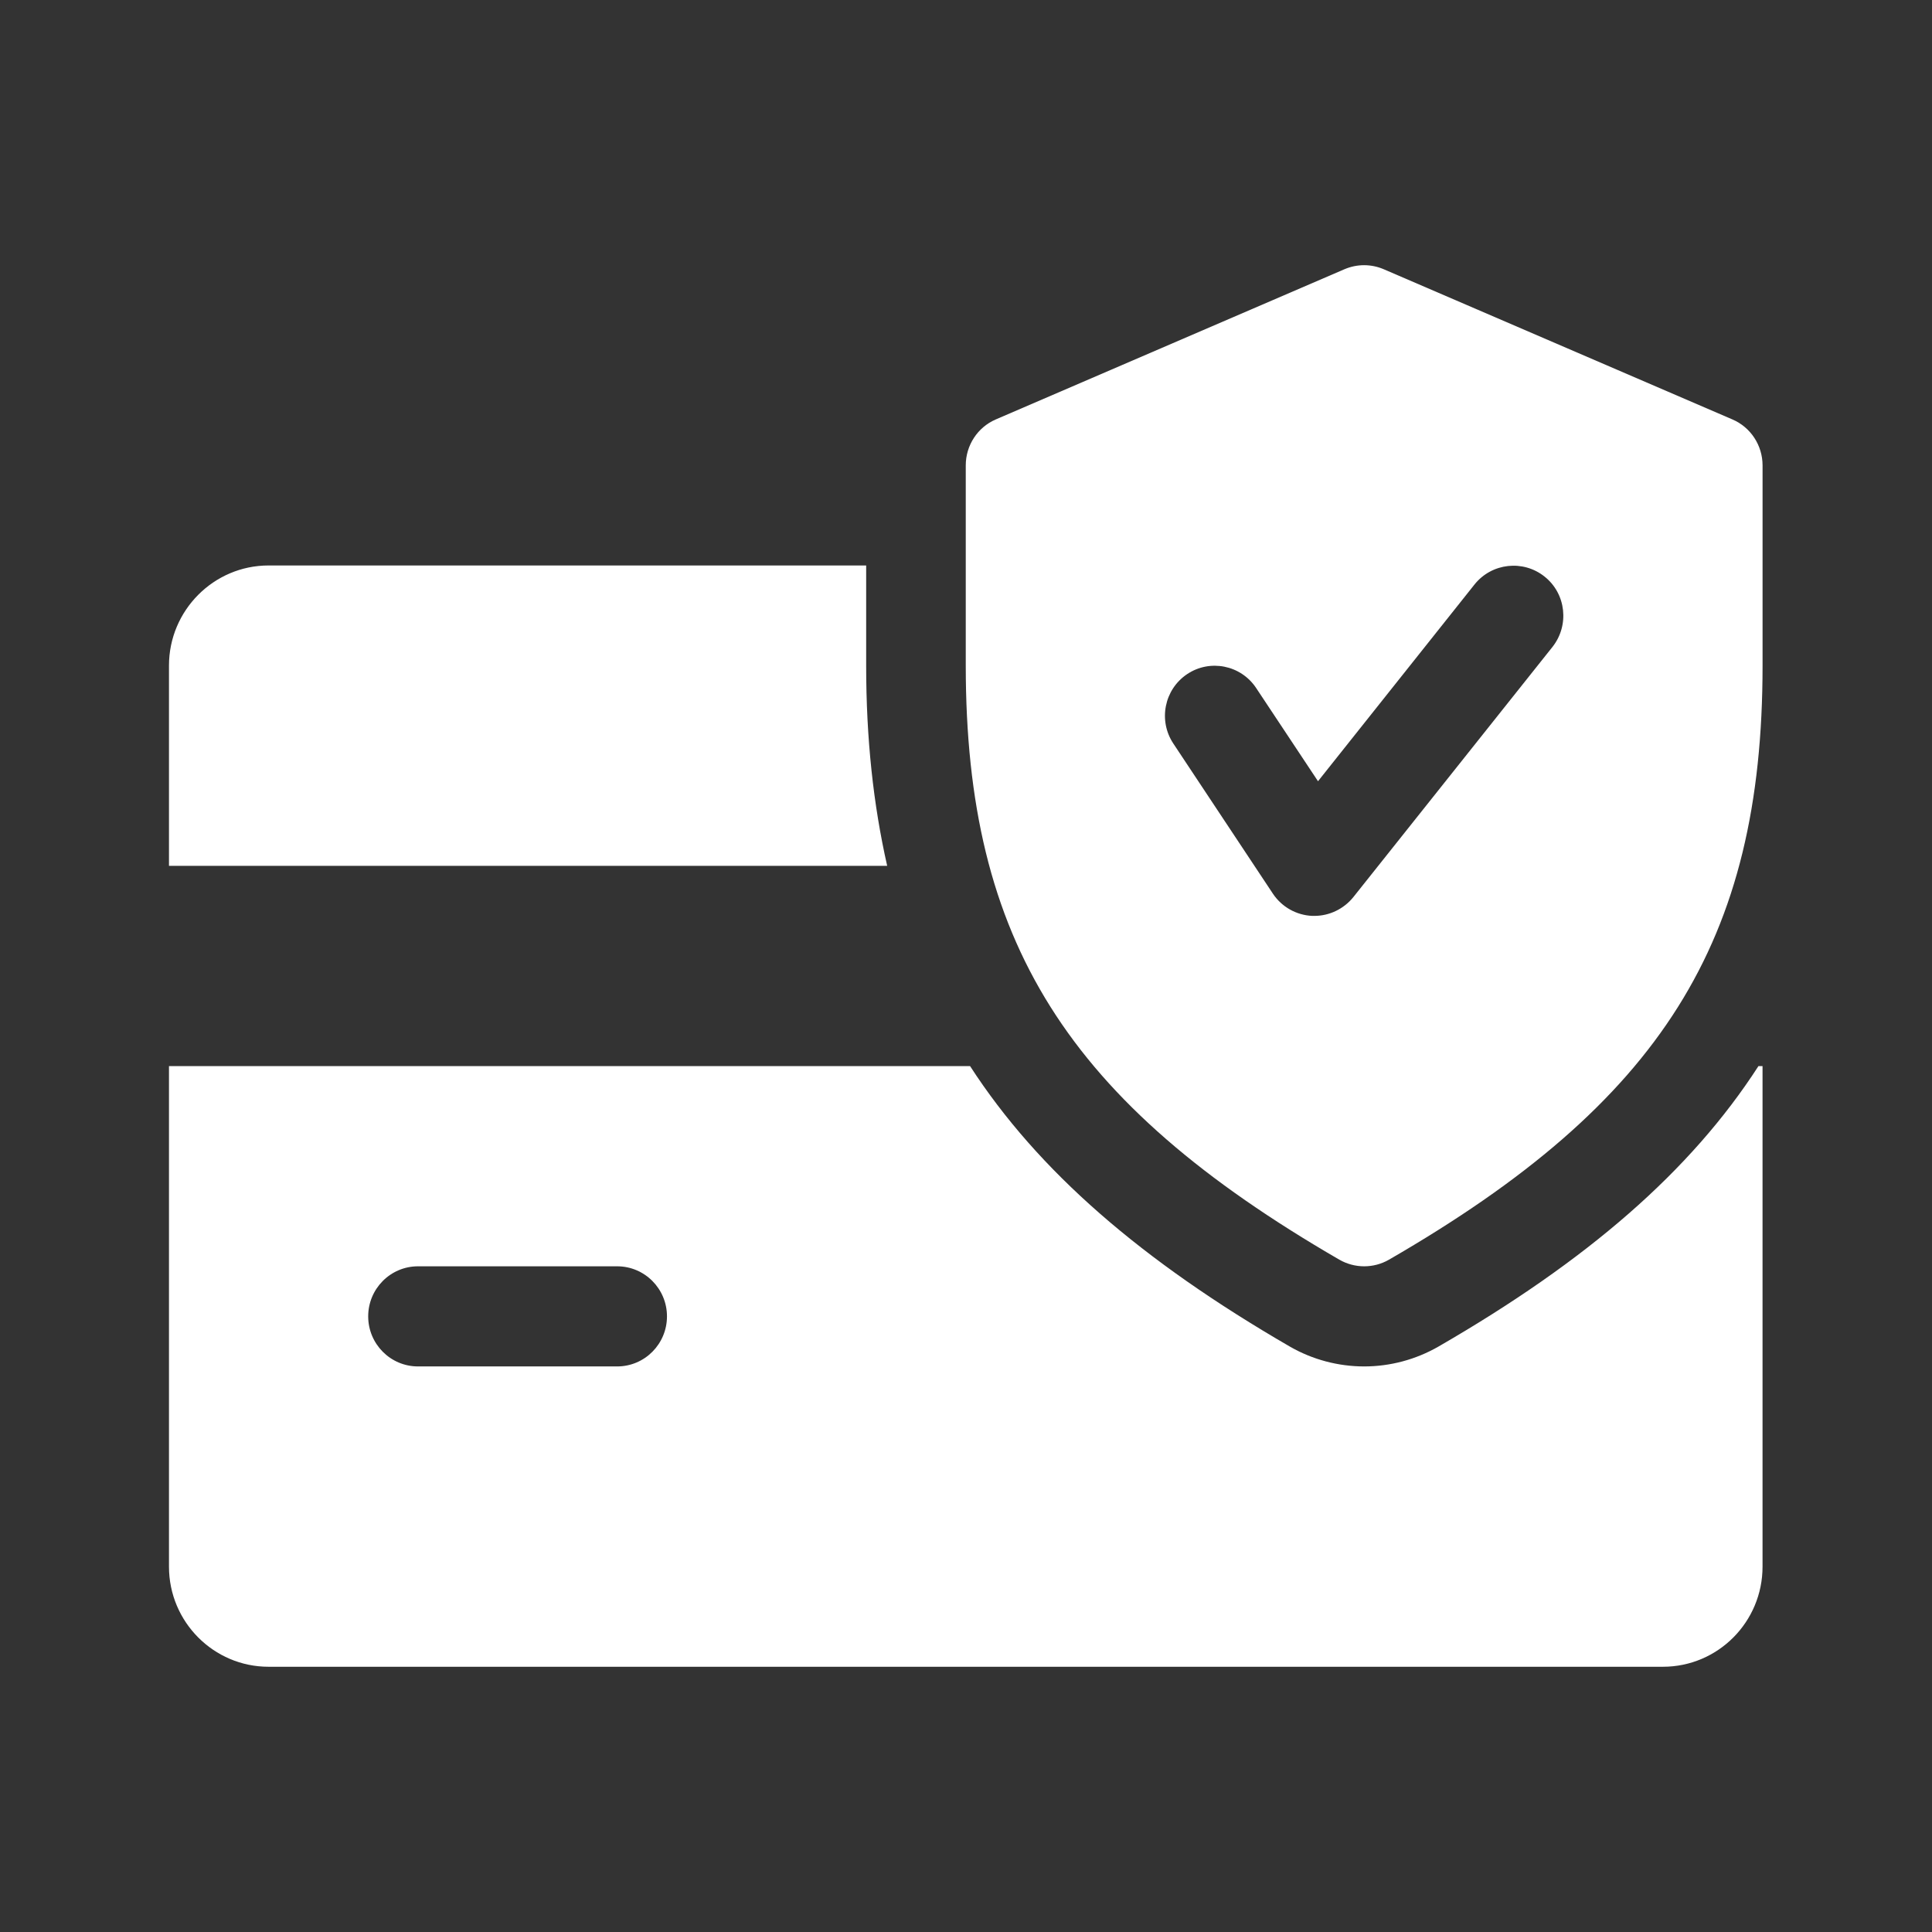 <?xml version="1.0" encoding="utf-8"?>
<!-- Generator: Adobe Illustrator 17.0.0, SVG Export Plug-In . SVG Version: 6.00 Build 0)  -->
<!DOCTYPE svg PUBLIC "-//W3C//DTD SVG 1.1//EN" "http://www.w3.org/Graphics/SVG/1.1/DTD/svg11.dtd">
<svg version="1.1" id="Forma_1_1_" xmlns="http://www.w3.org/2000/svg" xmlns:xlink="http://www.w3.org/1999/xlink" x="0px" y="0px"
	 width="80px" height="80px" viewBox="0 0 80 80" enable-background="new 0 0 80 80" xml:space="preserve">
<rect x="0" y="0" width="80" height="80" fill="#333333" stroke="none"/>
<g id="Forma_1">
	<g>
		<path fill-rule="evenodd" clip-rule="evenodd" fill="#FFFFFF" d="M35.866,27.561v-4.146H11.121c-2.272,0-4.124,1.861-4.124,4.146
			v8.291h29.739C36.163,33.319,35.866,30.592,35.866,27.561z M59.568,55.756c-0.944,0.543-2.008,0.825-3.081,0.825
			c-1.072,0-2.136-0.282-3.068-0.817c-6.145-3.557-10.434-7.267-13.251-11.62H6.997v20.728c0,2.289,1.852,4.145,4.124,4.145h57.738
			c2.277,0,4.124-1.857,4.124-4.145V44.144h-0.169C70.002,48.501,65.713,52.207,59.568,55.756z M25.556,56.581h-8.248
			c-1.138,0-2.062-0.929-2.062-2.073c0-1.144,0.924-2.073,2.062-2.073h8.248c1.138,0,2.062,0.929,2.062,2.073
			C27.618,55.652,26.694,56.581,25.556,56.581z M71.734,17.367l-14.435-6.218c-0.524-0.224-1.105-0.224-1.629,0l-14.435,6.218
			c-0.755,0.324-1.245,1.074-1.245,1.903v8.291c0,11.405,4.194,18.071,15.47,24.6c0.318,0.182,0.672,0.274,1.027,0.274
			c0.355,0,0.709-0.091,1.027-0.274c11.275-6.513,15.47-13.179,15.47-24.6V19.27C72.983,18.441,72.493,17.691,71.734,17.367z
			 M64.286,26.786L56.037,37.15c-0.396,0.489-0.99,0.775-1.613,0.775c-0.029,0-0.062,0-0.087,0c-0.656-0.029-1.262-0.369-1.629-0.92
			l-4.124-6.218c-0.631-0.953-0.375-2.239,0.573-2.873c0.94-0.63,2.223-0.381,2.858,0.576l2.561,3.859l6.483-8.15
			c0.714-0.891,2.013-1.032,2.899-0.323C64.851,24.585,64.991,25.891,64.286,26.786z"/>
	</g>
</g>
</svg>
